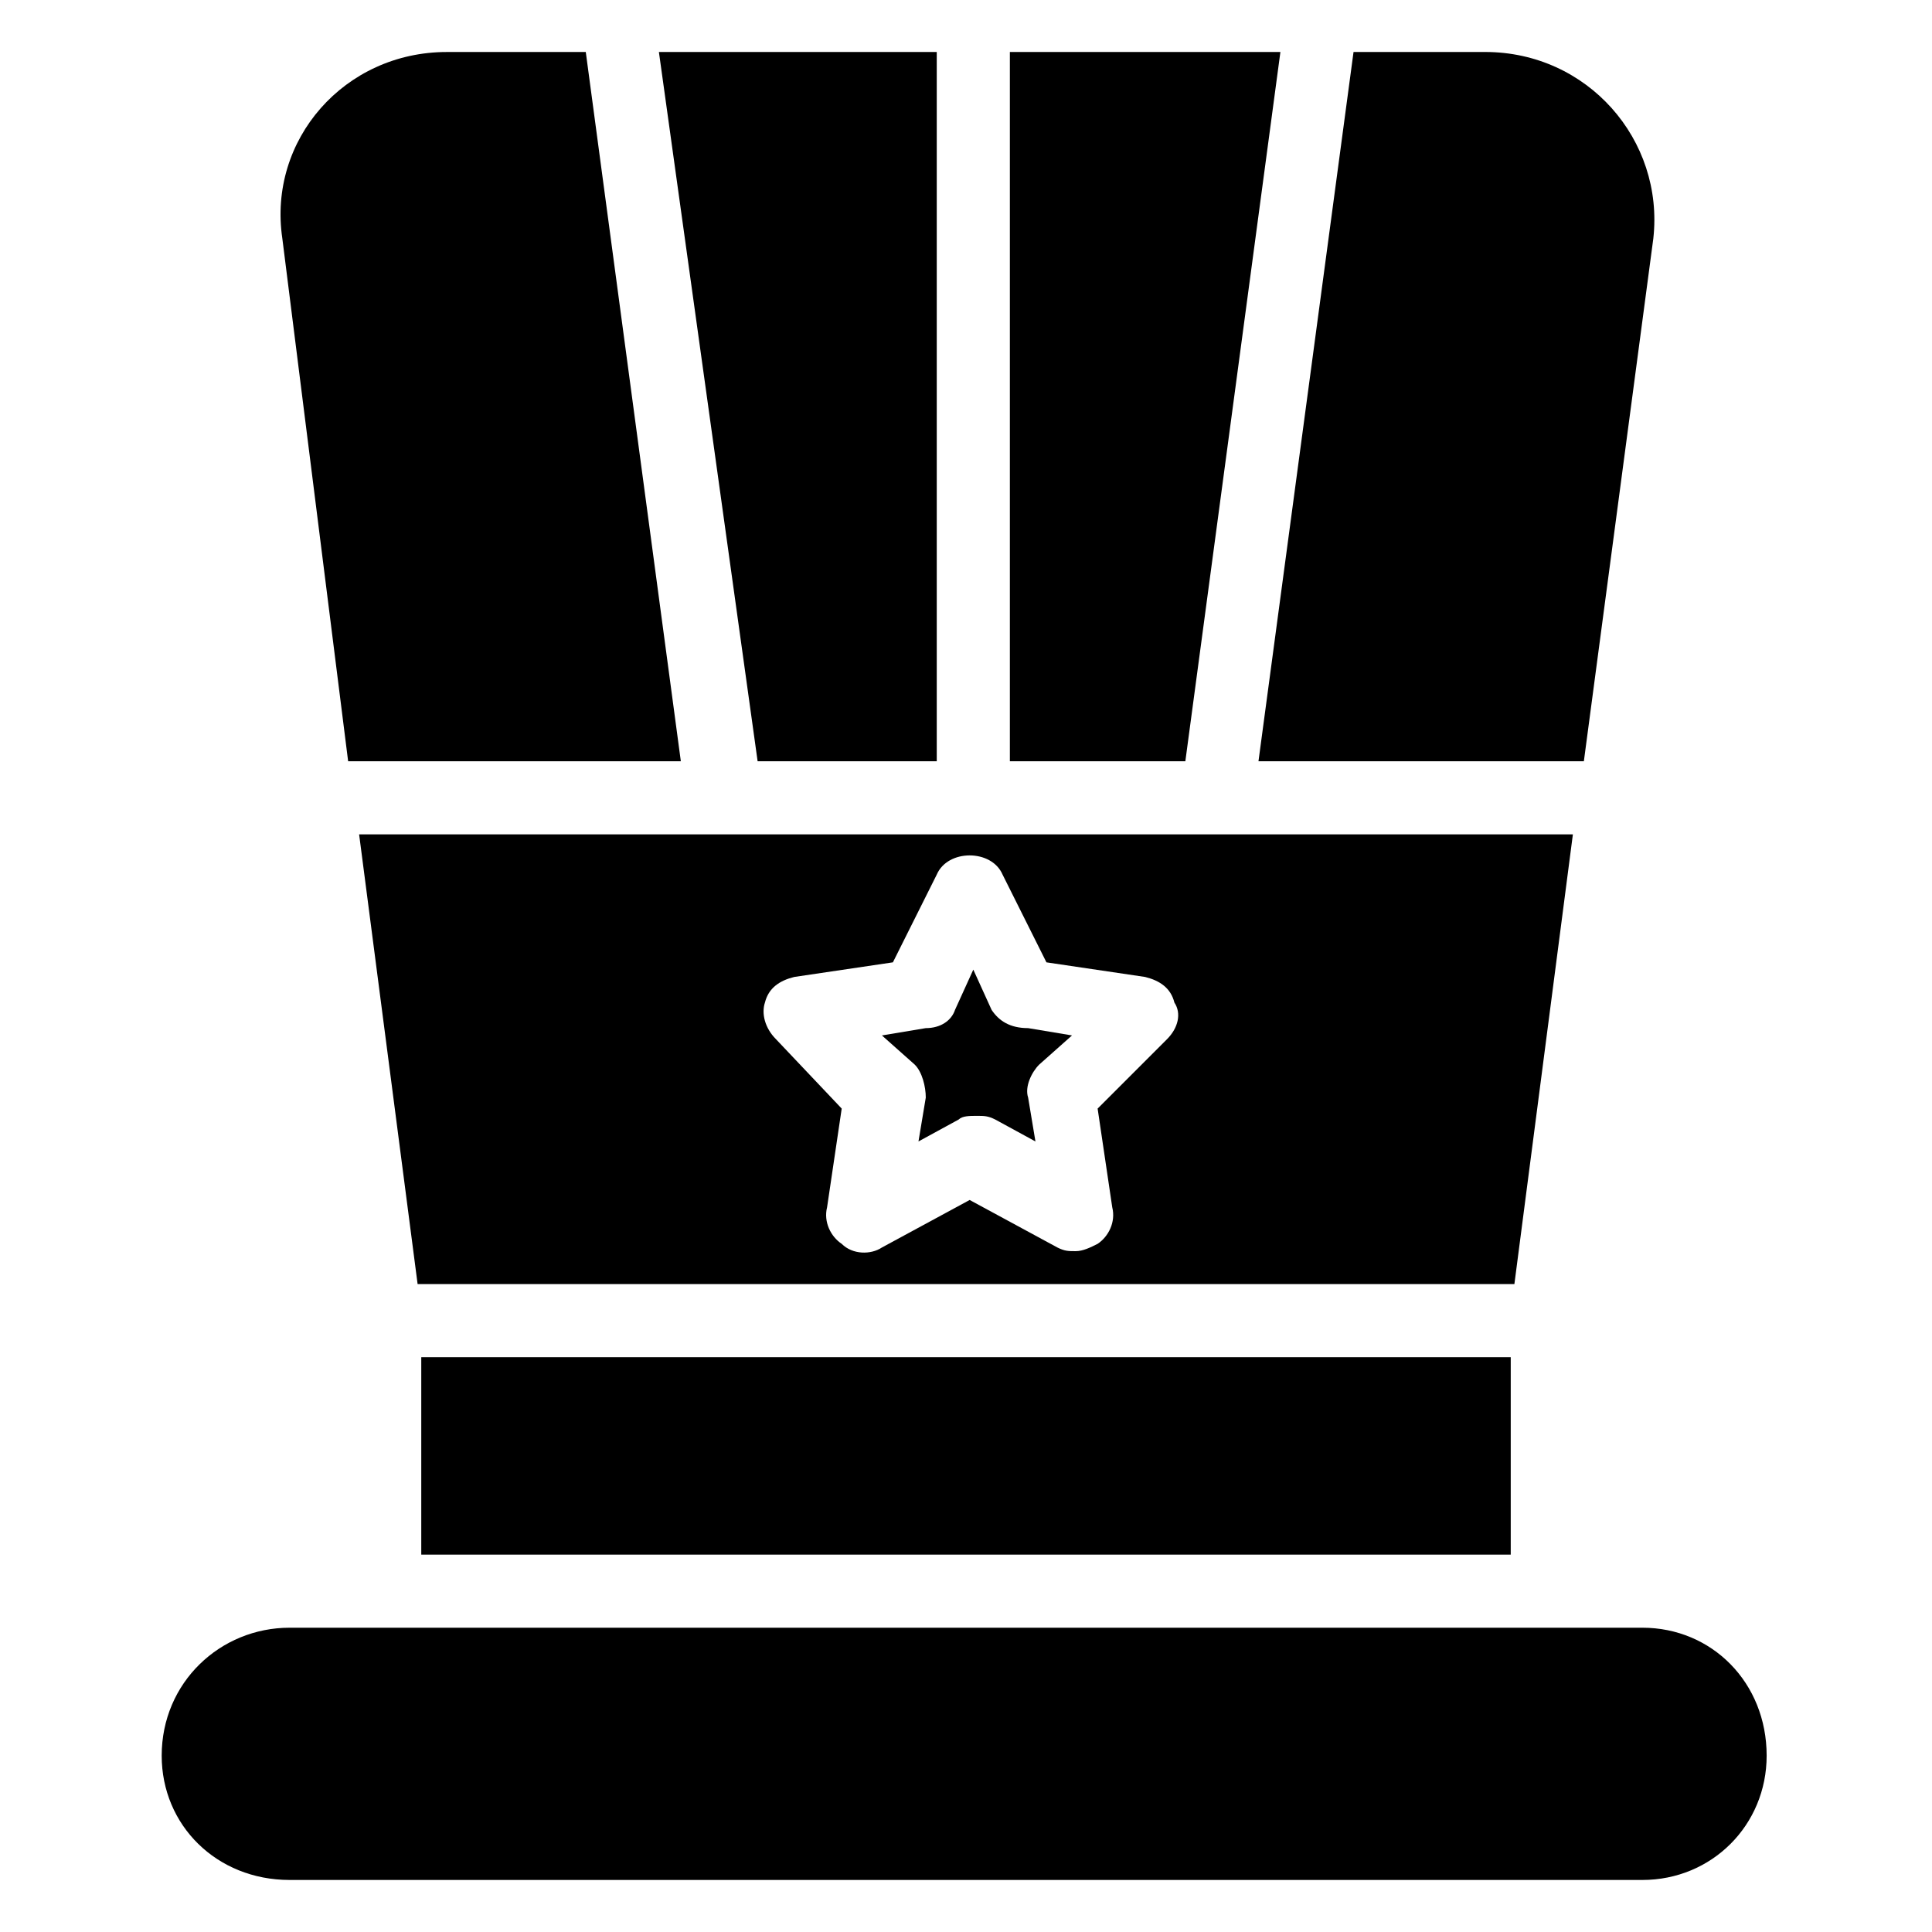 <?xml version="1.0" encoding="UTF-8"?>
<!-- Uploaded to: SVG Repo, www.svgrepo.com, Generator: SVG Repo Mixer Tools -->
<svg fill="#000000" width="800px" height="800px" version="1.1" viewBox="144 144 512 512" xmlns="http://www.w3.org/2000/svg">
 <g>
  <path d="m579.24 575.36h-358.48c-18.41 0-33.91 14.531-33.91 33.91 0 18.41 14.531 32.941 33.91 32.941h358.48c18.41 0 32.941-14.531 32.941-32.941 0-19.379-14.531-33.91-32.941-33.91z"/>
  <path d="m563.74 345.74 18.41-138.55c2.902-26.16-17.441-49.414-44.57-49.414h-34.879l-25.191 187.96z"/>
  <path d="m255.64 503.67h288.72v52.32h-288.72z"/>
  <path d="m560.83 365.12h-321.66l15.5 119.17h290.66zm-107.54 54.254-18.41 18.41 3.875 26.16c0.969 3.875-0.969 7.75-3.875 9.688-1.938 0.969-3.875 1.938-5.812 1.938s-2.906 0-4.844-0.969l-23.254-12.594-23.254 12.594c-2.906 1.938-7.75 1.938-10.656-0.969-2.906-1.938-4.844-5.812-3.875-9.688l3.875-26.16-17.438-18.41c-2.906-2.906-3.875-6.781-2.906-9.688 0.969-3.875 3.875-5.812 7.75-6.781l26.16-3.875 11.625-23.254c2.906-6.781 14.531-6.781 17.441 0l11.625 23.254 26.16 3.875c3.875 0.969 6.781 2.906 7.75 6.781 1.938 2.906 0.969 6.781-1.938 9.688z"/>
  <path d="m483.32 157.78h-71.695v187.96h46.504z"/>
  <path d="m406.78 411.62-4.844-10.656-4.844 10.656c-0.969 2.906-3.875 4.844-7.75 4.844l-11.625 1.938 8.719 7.75c1.938 1.938 2.906 5.812 2.906 8.719l-1.938 11.625 10.656-5.812c0.969-0.969 2.906-0.969 4.844-0.969s2.906 0 4.844 0.969l10.656 5.812-1.938-11.625c-0.969-2.906 0.969-6.781 2.906-8.719l8.719-7.75-11.625-1.938c-4.844 0-7.75-1.938-9.688-4.844z"/>
  <path d="m392.25 345.74v-187.96h-73.633l26.16 187.96z"/>
  <path d="m236.26 345.74h88.168l-25.191-187.96h-36.816c-27.129 0-47.477 23.254-43.602 49.414z"/>
 </g>
</svg>